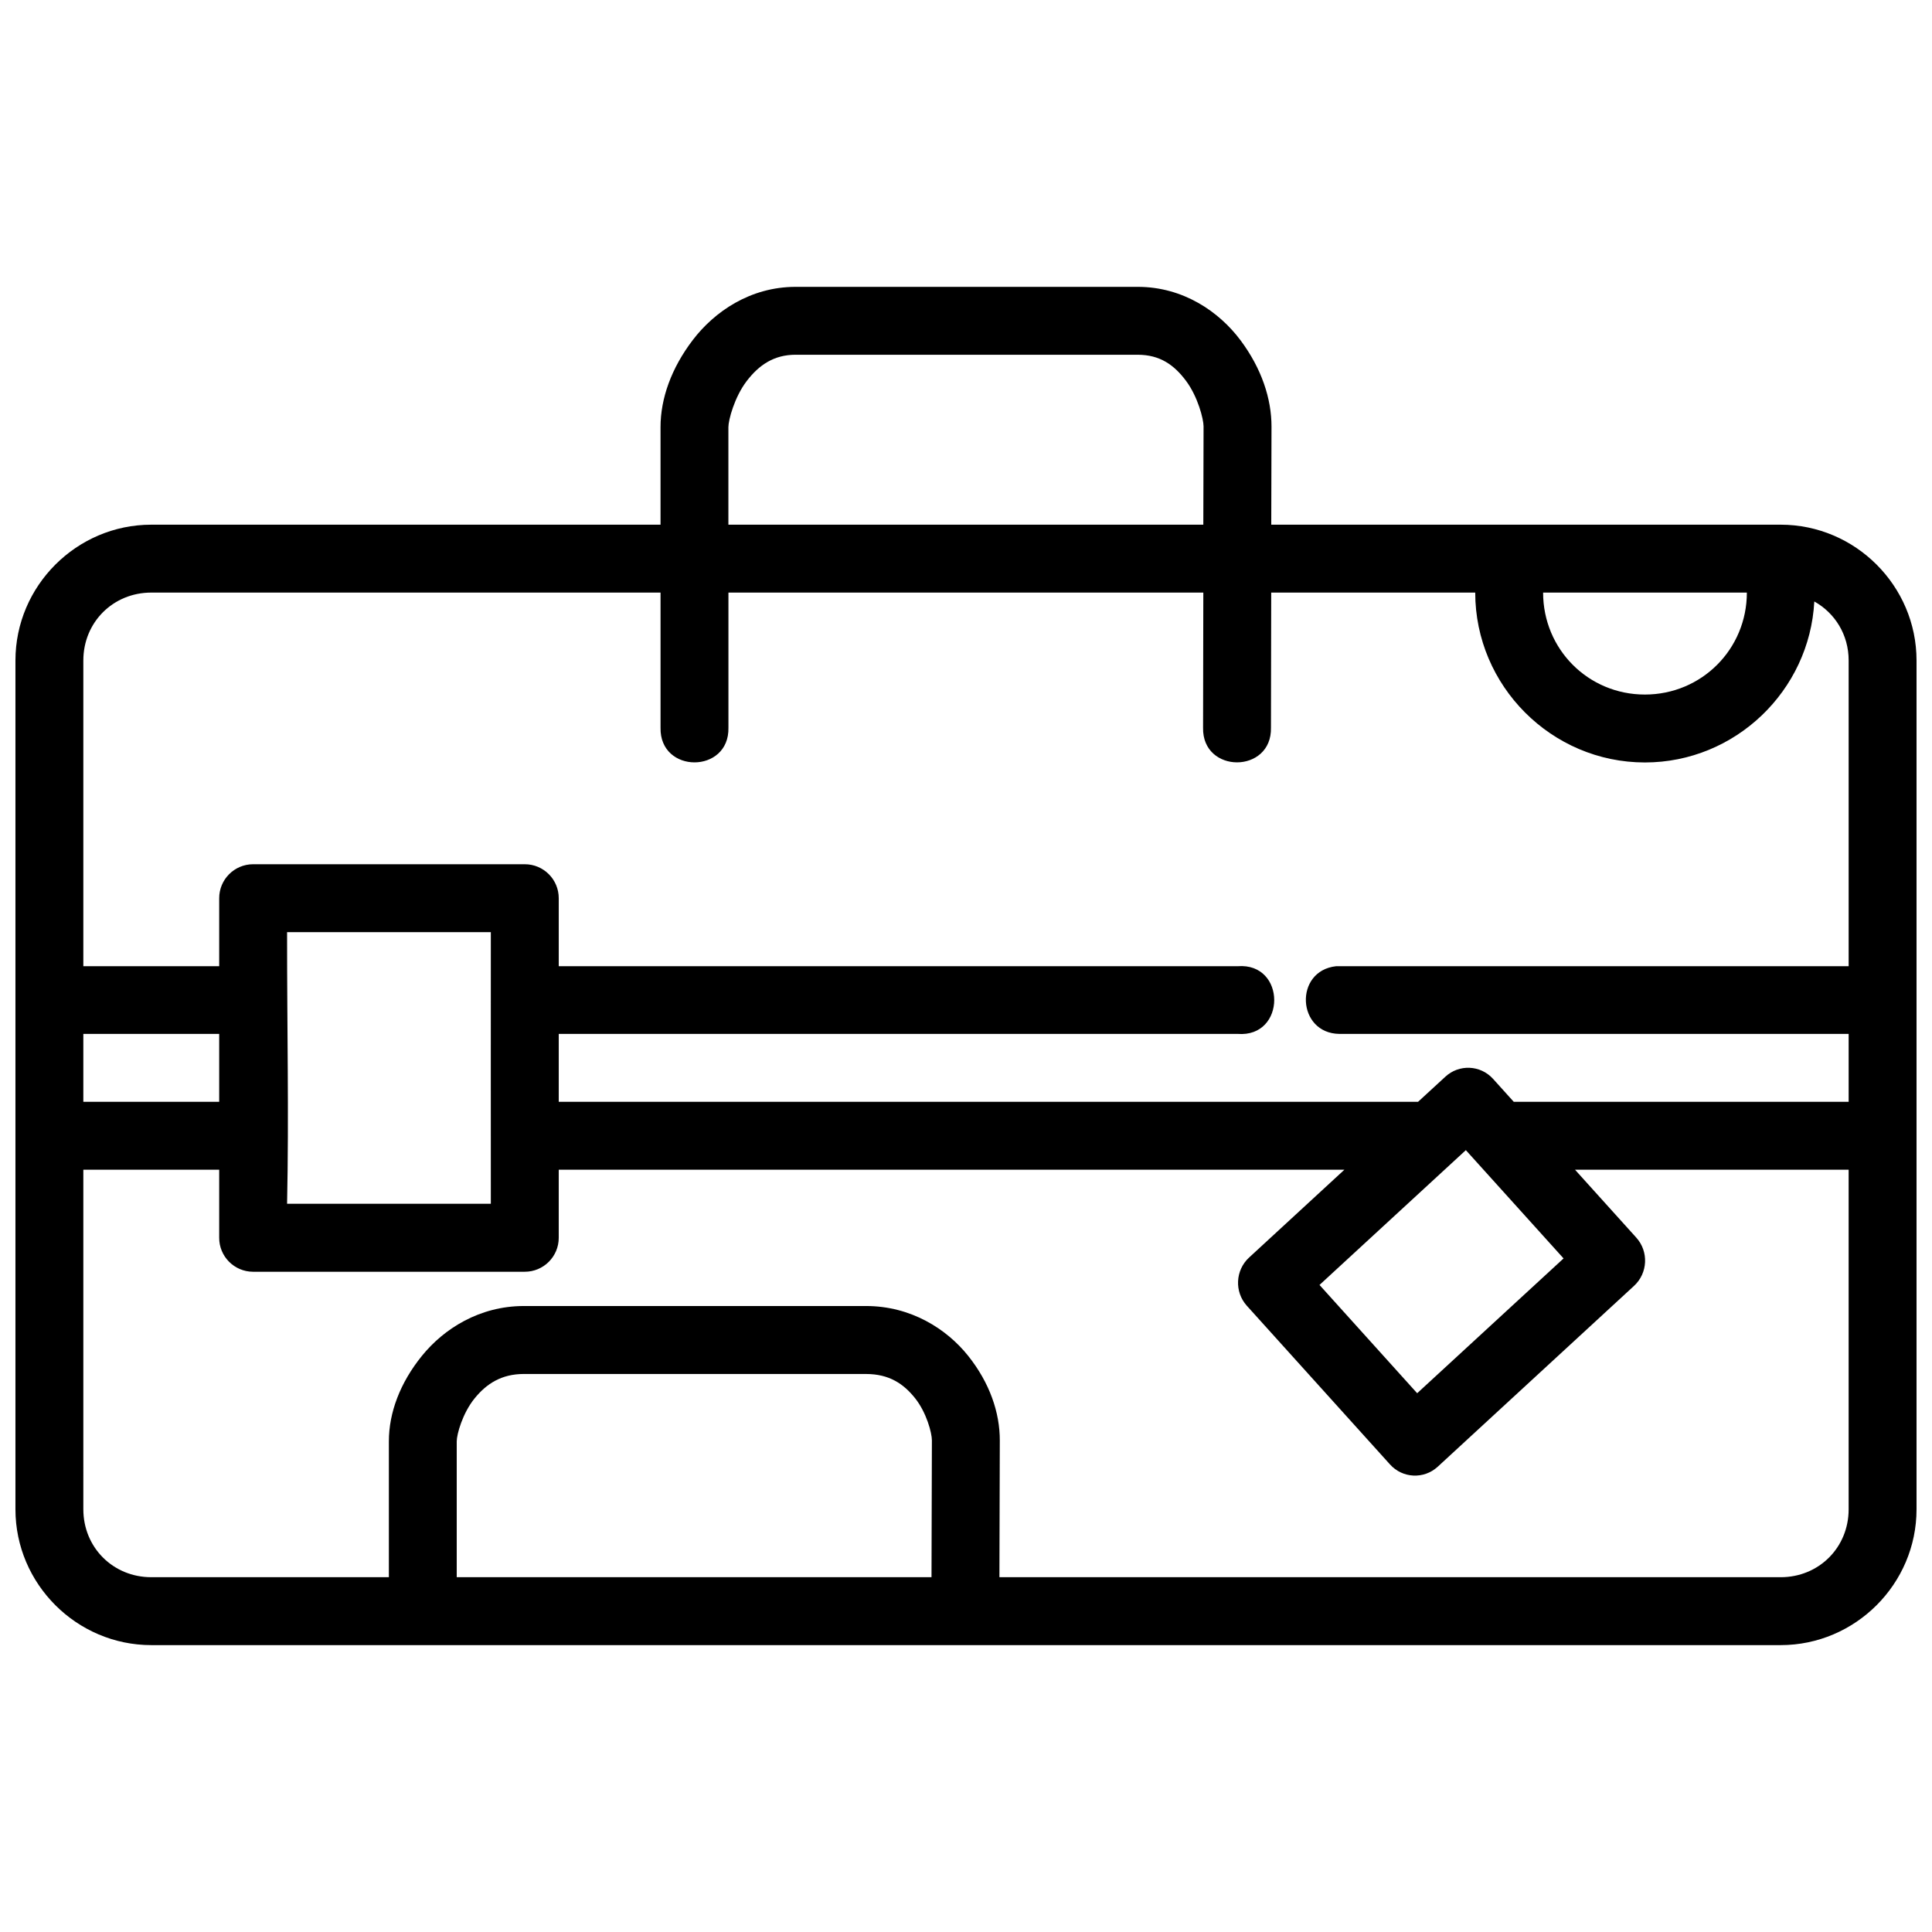 <?xml version="1.0" encoding="UTF-8"?>
<!-- Uploaded to: ICON Repo, www.iconrepo.com, Generator: ICON Repo Mixer Tools -->
<svg width="800px" height="800px" version="1.1" viewBox="144 144 512 512" xmlns="http://www.w3.org/2000/svg">
 <defs>
  <clipPath id="a">
   <path d="m148.09 220h503.81v360h-503.81z"/>
  </clipPath>
 </defs>
 <g clip-path="url(#a)">
  <path d="m354.84 220.02c-12.043 0-21.535 6.609-27.234 14.074s-8.559 15.523-8.559 23.105v25.848h-134.95c-19.781 0-36.004 16.207-36.004 35.988v224.95c0 19.781 16.223 35.988 36.004 35.988h431.8c19.781 0 36.004-16.207 36.004-35.988v-224.95c0-19.781-16.223-35.988-36.004-35.988h-135l0.066-25.969c0.012-7.391-2.617-15.422-8.223-22.914-5.606-7.492-15.102-14.145-27.234-14.145zm0 17.992h90.652c5.93 0 9.676 2.719 12.809 6.906 3.133 4.188 4.66 10.148 4.656 12.09l-0.066 26.039h-125.86v-25.848c0-1.887 1.605-7.961 4.852-12.211s7.211-6.977 12.949-6.977zm-170.74 63.027h134.95v35.793c-0.277 12.273 18.273 12.273 17.992 0v-35.793h125.85l-0.066 35.793c-0.273 12.266 18.266 12.266 17.992 0l0.066-35.793h54.066c0 24.738 20.227 45.02 44.965 45.02 23.941 0 43.652-19.012 44.895-42.664 5.457 3.051 9.102 8.797 9.102 15.637v81.023h-134.95c-0.305-0.016-0.586-0.016-0.879 0-11.223 1.234-10.414 17.809 0.879 17.941h134.95v17.992h-88.754l-5.5-6.098c-3.348-3.676-9.012-3.914-12.652-0.527l-7.203 6.625h-227.73v-17.992h179.91c12.93 1.008 12.93-18.949 0-17.941h-179.91v-17.992c0.02-4.996-4.035-9.051-9.031-9.031h-71.992c-4.969 0.02-8.98 4.062-8.961 9.031v17.992h-36.004v-81.023c0-10.125 7.887-17.992 18.012-17.992zm368.84 0h53.996c0 15.012-12.012 27.023-27.023 27.023-15.012 0-26.973-12.012-26.973-27.023zm-332.86 89.984h53.996c-0.023 24.035 0 48.035 0 71.992h-53.996c0.5-24.355-0.016-44.984 0-71.992zm-53.996 26.973h36.004v17.992h-36.004zm366.38 30.805 25.898 28.695-38.797 35.723-25.883-28.695zm-366.38 5.184h36.004v18.012c-0.02 4.969 3.992 9.012 8.961 9.031h71.992c4.996 0.02 9.051-4.035 9.031-9.031v-18.012h37.918c0.309 0.016 0.621 0.016 0.93 0h169.36l-25.285 23.301c-3.621 3.359-3.891 9.039-0.598 12.723l37.953 42.066c3.316 3.707 8.984 3.992 12.652 0.633l52.012-47.918c3.691-3.371 3.961-9.129 0.598-12.828l-16.219-17.977h72.516v90c0 10.125-7.887 17.992-18.012 17.992h-207.04l0.102-36.199c0.023-7.402-2.664-15.281-8.363-22.438s-15.191-13.23-27.094-13.23h-90.652c-11.82 0-21.258 6.066-27.043 13.215-5.785 7.144-8.75 15.066-8.75 22.648v36.004h-62.957c-10.125 0-18.012-7.871-18.012-17.992zm116.76 54.137h90.652c6.164 0 9.98 2.613 13.02 6.43 3.039 3.82 4.453 9.227 4.445 11.156l-0.102 36.266h-125.82v-36.004c0-1.887 1.551-7.449 4.711-11.352 3.16-3.902 7.125-6.5 13.09-6.5z"/>
 </g>
</svg>